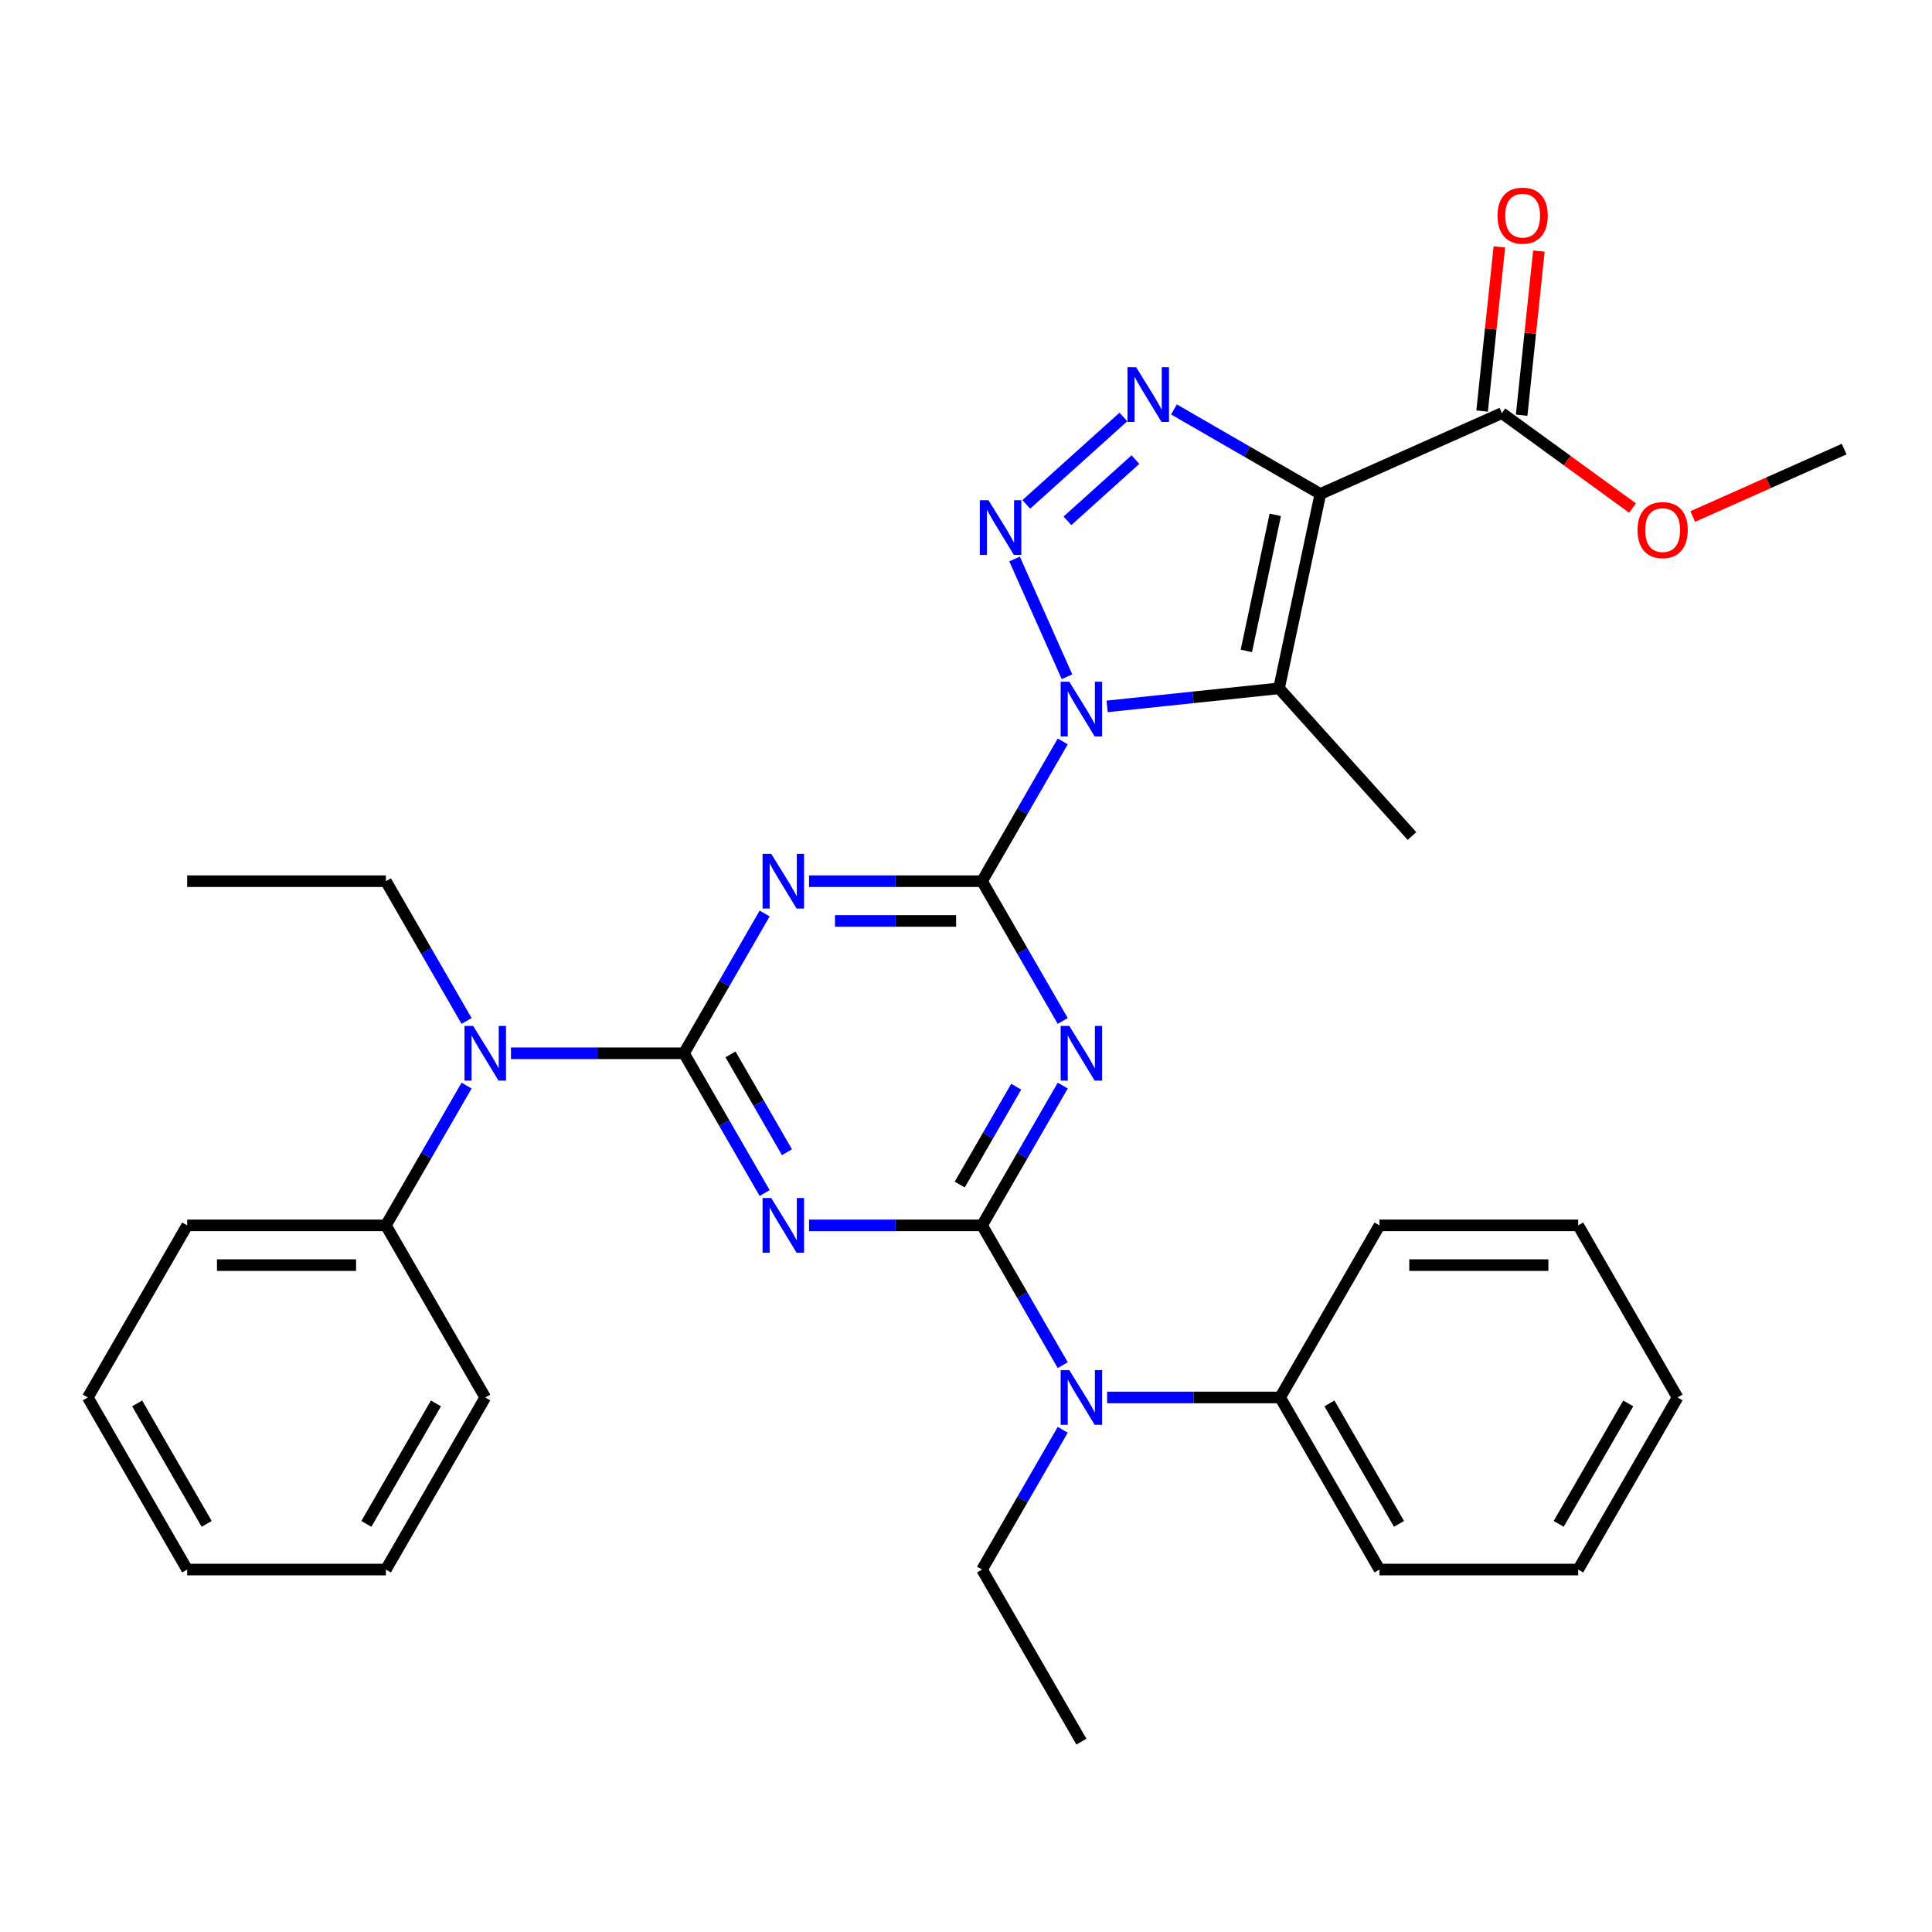 <?xml version='1.0' encoding='iso-8859-1'?>
<svg version='1.1' baseProfile='full'
              xmlns='http://www.w3.org/2000/svg'
                      xmlns:rdkit='http://www.rdkit.org/xml'
                      xmlns:xlink='http://www.w3.org/1999/xlink'
                  xml:space='preserve'
width='1000px' height='1000px' viewBox='0 0 1000 1000'>
<!-- END OF HEADER -->
<rect style='opacity:1.0;fill:#FFFFFF;stroke:none' width='1000' height='1000' x='0' y='0'> </rect>
<path class='bond-0' d='M 550.071,383.757 L 529.187,419.929' style='fill:none;fill-rule:evenodd;stroke:#0000FF;stroke-width:6px;stroke-linecap:butt;stroke-linejoin:miter;stroke-opacity:1' />
<path class='bond-0' d='M 529.187,419.929 L 508.303,456.101' style='fill:none;fill-rule:evenodd;stroke:#000000;stroke-width:6px;stroke-linecap:butt;stroke-linejoin:miter;stroke-opacity:1' />
<path class='bond-1' d='M 552.282,350.295 L 525.141,289.337' style='fill:none;fill-rule:evenodd;stroke:#0000FF;stroke-width:6px;stroke-linecap:butt;stroke-linejoin:miter;stroke-opacity:1' />
<path class='bond-5' d='M 573.042,365.627 L 617.533,360.951' style='fill:none;fill-rule:evenodd;stroke:#0000FF;stroke-width:6px;stroke-linecap:butt;stroke-linejoin:miter;stroke-opacity:1' />
<path class='bond-5' d='M 617.533,360.951 L 662.023,356.275' style='fill:none;fill-rule:evenodd;stroke:#000000;stroke-width:6px;stroke-linecap:butt;stroke-linejoin:miter;stroke-opacity:1' />
<path class='bond-6' d='M 508.303,456.101 L 529.187,492.273' style='fill:none;fill-rule:evenodd;stroke:#000000;stroke-width:6px;stroke-linecap:butt;stroke-linejoin:miter;stroke-opacity:1' />
<path class='bond-6' d='M 529.187,492.273 L 550.071,528.445' style='fill:none;fill-rule:evenodd;stroke:#0000FF;stroke-width:6px;stroke-linecap:butt;stroke-linejoin:miter;stroke-opacity:1' />
<path class='bond-7' d='M 508.303,456.101 L 463.531,456.101' style='fill:none;fill-rule:evenodd;stroke:#000000;stroke-width:6px;stroke-linecap:butt;stroke-linejoin:miter;stroke-opacity:1' />
<path class='bond-7' d='M 463.531,456.101 L 418.76,456.101' style='fill:none;fill-rule:evenodd;stroke:#0000FF;stroke-width:6px;stroke-linecap:butt;stroke-linejoin:miter;stroke-opacity:1' />
<path class='bond-7' d='M 494.872,476.672 L 463.531,476.672' style='fill:none;fill-rule:evenodd;stroke:#000000;stroke-width:6px;stroke-linecap:butt;stroke-linejoin:miter;stroke-opacity:1' />
<path class='bond-7' d='M 463.531,476.672 L 432.191,476.672' style='fill:none;fill-rule:evenodd;stroke:#0000FF;stroke-width:6px;stroke-linecap:butt;stroke-linejoin:miter;stroke-opacity:1' />
<path class='bond-9' d='M 531.207,261.077 L 581.469,215.822' style='fill:none;fill-rule:evenodd;stroke:#0000FF;stroke-width:6px;stroke-linecap:butt;stroke-linejoin:miter;stroke-opacity:1' />
<path class='bond-9' d='M 552.511,269.576 L 587.694,237.897' style='fill:none;fill-rule:evenodd;stroke:#0000FF;stroke-width:6px;stroke-linecap:butt;stroke-linejoin:miter;stroke-opacity:1' />
<path class='bond-2' d='M 683.408,255.667 L 662.023,356.275' style='fill:none;fill-rule:evenodd;stroke:#000000;stroke-width:6px;stroke-linecap:butt;stroke-linejoin:miter;stroke-opacity:1' />
<path class='bond-2' d='M 660.079,266.481 L 645.109,336.907' style='fill:none;fill-rule:evenodd;stroke:#000000;stroke-width:6px;stroke-linecap:butt;stroke-linejoin:miter;stroke-opacity:1' />
<path class='bond-10' d='M 683.408,255.667 L 777.371,213.832' style='fill:none;fill-rule:evenodd;stroke:#000000;stroke-width:6px;stroke-linecap:butt;stroke-linejoin:miter;stroke-opacity:1' />
<path class='bond-33' d='M 683.408,255.667 L 645.526,233.796' style='fill:none;fill-rule:evenodd;stroke:#000000;stroke-width:6px;stroke-linecap:butt;stroke-linejoin:miter;stroke-opacity:1' />
<path class='bond-33' d='M 645.526,233.796 L 607.644,211.925' style='fill:none;fill-rule:evenodd;stroke:#0000FF;stroke-width:6px;stroke-linecap:butt;stroke-linejoin:miter;stroke-opacity:1' />
<path class='bond-3' d='M 354.02,545.177 L 374.904,509.005' style='fill:none;fill-rule:evenodd;stroke:#000000;stroke-width:6px;stroke-linecap:butt;stroke-linejoin:miter;stroke-opacity:1' />
<path class='bond-3' d='M 374.904,509.005 L 395.788,472.833' style='fill:none;fill-rule:evenodd;stroke:#0000FF;stroke-width:6px;stroke-linecap:butt;stroke-linejoin:miter;stroke-opacity:1' />
<path class='bond-8' d='M 354.02,545.177 L 374.904,581.349' style='fill:none;fill-rule:evenodd;stroke:#000000;stroke-width:6px;stroke-linecap:butt;stroke-linejoin:miter;stroke-opacity:1' />
<path class='bond-8' d='M 374.904,581.349 L 395.788,617.521' style='fill:none;fill-rule:evenodd;stroke:#0000FF;stroke-width:6px;stroke-linecap:butt;stroke-linejoin:miter;stroke-opacity:1' />
<path class='bond-8' d='M 378.101,545.743 L 392.719,571.063' style='fill:none;fill-rule:evenodd;stroke:#000000;stroke-width:6px;stroke-linecap:butt;stroke-linejoin:miter;stroke-opacity:1' />
<path class='bond-8' d='M 392.719,571.063 L 407.338,596.384' style='fill:none;fill-rule:evenodd;stroke:#0000FF;stroke-width:6px;stroke-linecap:butt;stroke-linejoin:miter;stroke-opacity:1' />
<path class='bond-12' d='M 354.02,545.177 L 309.249,545.177' style='fill:none;fill-rule:evenodd;stroke:#000000;stroke-width:6px;stroke-linecap:butt;stroke-linejoin:miter;stroke-opacity:1' />
<path class='bond-12' d='M 309.249,545.177 L 264.477,545.177' style='fill:none;fill-rule:evenodd;stroke:#0000FF;stroke-width:6px;stroke-linecap:butt;stroke-linejoin:miter;stroke-opacity:1' />
<path class='bond-4' d='M 508.303,634.252 L 529.187,598.08' style='fill:none;fill-rule:evenodd;stroke:#000000;stroke-width:6px;stroke-linecap:butt;stroke-linejoin:miter;stroke-opacity:1' />
<path class='bond-4' d='M 529.187,598.08 L 550.071,561.908' style='fill:none;fill-rule:evenodd;stroke:#0000FF;stroke-width:6px;stroke-linecap:butt;stroke-linejoin:miter;stroke-opacity:1' />
<path class='bond-4' d='M 496.754,613.115 L 511.372,587.795' style='fill:none;fill-rule:evenodd;stroke:#000000;stroke-width:6px;stroke-linecap:butt;stroke-linejoin:miter;stroke-opacity:1' />
<path class='bond-4' d='M 511.372,587.795 L 525.991,562.474' style='fill:none;fill-rule:evenodd;stroke:#0000FF;stroke-width:6px;stroke-linecap:butt;stroke-linejoin:miter;stroke-opacity:1' />
<path class='bond-11' d='M 508.303,634.252 L 529.187,670.424' style='fill:none;fill-rule:evenodd;stroke:#000000;stroke-width:6px;stroke-linecap:butt;stroke-linejoin:miter;stroke-opacity:1' />
<path class='bond-11' d='M 529.187,670.424 L 550.071,706.596' style='fill:none;fill-rule:evenodd;stroke:#0000FF;stroke-width:6px;stroke-linecap:butt;stroke-linejoin:miter;stroke-opacity:1' />
<path class='bond-34' d='M 508.303,634.252 L 463.531,634.252' style='fill:none;fill-rule:evenodd;stroke:#000000;stroke-width:6px;stroke-linecap:butt;stroke-linejoin:miter;stroke-opacity:1' />
<path class='bond-34' d='M 463.531,634.252 L 418.76,634.252' style='fill:none;fill-rule:evenodd;stroke:#0000FF;stroke-width:6px;stroke-linecap:butt;stroke-linejoin:miter;stroke-opacity:1' />
<path class='bond-16' d='M 662.023,356.275 L 730.847,432.711' style='fill:none;fill-rule:evenodd;stroke:#000000;stroke-width:6px;stroke-linecap:butt;stroke-linejoin:miter;stroke-opacity:1' />
<path class='bond-13' d='M 787.6,214.907 L 792.065,172.427' style='fill:none;fill-rule:evenodd;stroke:#000000;stroke-width:6px;stroke-linecap:butt;stroke-linejoin:miter;stroke-opacity:1' />
<path class='bond-13' d='M 792.065,172.427 L 796.53,129.947' style='fill:none;fill-rule:evenodd;stroke:#FF0000;stroke-width:6px;stroke-linecap:butt;stroke-linejoin:miter;stroke-opacity:1' />
<path class='bond-13' d='M 767.142,212.757 L 771.606,170.277' style='fill:none;fill-rule:evenodd;stroke:#000000;stroke-width:6px;stroke-linecap:butt;stroke-linejoin:miter;stroke-opacity:1' />
<path class='bond-13' d='M 771.606,170.277 L 776.071,127.796' style='fill:none;fill-rule:evenodd;stroke:#FF0000;stroke-width:6px;stroke-linecap:butt;stroke-linejoin:miter;stroke-opacity:1' />
<path class='bond-17' d='M 777.371,213.832 L 811.191,238.404' style='fill:none;fill-rule:evenodd;stroke:#000000;stroke-width:6px;stroke-linecap:butt;stroke-linejoin:miter;stroke-opacity:1' />
<path class='bond-17' d='M 811.191,238.404 L 845.011,262.976' style='fill:none;fill-rule:evenodd;stroke:#FF0000;stroke-width:6px;stroke-linecap:butt;stroke-linejoin:miter;stroke-opacity:1' />
<path class='bond-14' d='M 573.042,723.327 L 617.814,723.327' style='fill:none;fill-rule:evenodd;stroke:#0000FF;stroke-width:6px;stroke-linecap:butt;stroke-linejoin:miter;stroke-opacity:1' />
<path class='bond-14' d='M 617.814,723.327 L 662.586,723.327' style='fill:none;fill-rule:evenodd;stroke:#000000;stroke-width:6px;stroke-linecap:butt;stroke-linejoin:miter;stroke-opacity:1' />
<path class='bond-18' d='M 550.071,740.059 L 529.187,776.231' style='fill:none;fill-rule:evenodd;stroke:#0000FF;stroke-width:6px;stroke-linecap:butt;stroke-linejoin:miter;stroke-opacity:1' />
<path class='bond-18' d='M 529.187,776.231 L 508.303,812.403' style='fill:none;fill-rule:evenodd;stroke:#000000;stroke-width:6px;stroke-linecap:butt;stroke-linejoin:miter;stroke-opacity:1' />
<path class='bond-15' d='M 241.505,561.908 L 220.621,598.08' style='fill:none;fill-rule:evenodd;stroke:#0000FF;stroke-width:6px;stroke-linecap:butt;stroke-linejoin:miter;stroke-opacity:1' />
<path class='bond-15' d='M 220.621,598.08 L 199.738,634.252' style='fill:none;fill-rule:evenodd;stroke:#000000;stroke-width:6px;stroke-linecap:butt;stroke-linejoin:miter;stroke-opacity:1' />
<path class='bond-19' d='M 241.505,528.445 L 220.621,492.273' style='fill:none;fill-rule:evenodd;stroke:#0000FF;stroke-width:6px;stroke-linecap:butt;stroke-linejoin:miter;stroke-opacity:1' />
<path class='bond-19' d='M 220.621,492.273 L 199.738,456.101' style='fill:none;fill-rule:evenodd;stroke:#000000;stroke-width:6px;stroke-linecap:butt;stroke-linejoin:miter;stroke-opacity:1' />
<path class='bond-22' d='M 662.586,723.327 L 714.014,812.403' style='fill:none;fill-rule:evenodd;stroke:#000000;stroke-width:6px;stroke-linecap:butt;stroke-linejoin:miter;stroke-opacity:1' />
<path class='bond-22' d='M 688.116,726.403 L 724.115,788.756' style='fill:none;fill-rule:evenodd;stroke:#000000;stroke-width:6px;stroke-linecap:butt;stroke-linejoin:miter;stroke-opacity:1' />
<path class='bond-23' d='M 662.586,723.327 L 714.014,634.252' style='fill:none;fill-rule:evenodd;stroke:#000000;stroke-width:6px;stroke-linecap:butt;stroke-linejoin:miter;stroke-opacity:1' />
<path class='bond-20' d='M 199.738,634.252 L 96.882,634.252' style='fill:none;fill-rule:evenodd;stroke:#000000;stroke-width:6px;stroke-linecap:butt;stroke-linejoin:miter;stroke-opacity:1' />
<path class='bond-20' d='M 184.309,654.823 L 112.31,654.823' style='fill:none;fill-rule:evenodd;stroke:#000000;stroke-width:6px;stroke-linecap:butt;stroke-linejoin:miter;stroke-opacity:1' />
<path class='bond-21' d='M 199.738,634.252 L 251.165,723.327' style='fill:none;fill-rule:evenodd;stroke:#000000;stroke-width:6px;stroke-linecap:butt;stroke-linejoin:miter;stroke-opacity:1' />
<path class='bond-24' d='M 876.154,267.356 L 915.35,249.905' style='fill:none;fill-rule:evenodd;stroke:#FF0000;stroke-width:6px;stroke-linecap:butt;stroke-linejoin:miter;stroke-opacity:1' />
<path class='bond-24' d='M 915.35,249.905 L 954.545,232.454' style='fill:none;fill-rule:evenodd;stroke:#000000;stroke-width:6px;stroke-linecap:butt;stroke-linejoin:miter;stroke-opacity:1' />
<path class='bond-26' d='M 508.303,812.403 L 559.731,901.478' style='fill:none;fill-rule:evenodd;stroke:#000000;stroke-width:6px;stroke-linecap:butt;stroke-linejoin:miter;stroke-opacity:1' />
<path class='bond-25' d='M 199.738,456.101 L 96.882,456.101' style='fill:none;fill-rule:evenodd;stroke:#000000;stroke-width:6px;stroke-linecap:butt;stroke-linejoin:miter;stroke-opacity:1' />
<path class='bond-29' d='M 96.882,634.252 L 45.455,723.327' style='fill:none;fill-rule:evenodd;stroke:#000000;stroke-width:6px;stroke-linecap:butt;stroke-linejoin:miter;stroke-opacity:1' />
<path class='bond-30' d='M 251.165,723.327 L 199.738,812.403' style='fill:none;fill-rule:evenodd;stroke:#000000;stroke-width:6px;stroke-linecap:butt;stroke-linejoin:miter;stroke-opacity:1' />
<path class='bond-30' d='M 225.636,726.403 L 189.637,788.756' style='fill:none;fill-rule:evenodd;stroke:#000000;stroke-width:6px;stroke-linecap:butt;stroke-linejoin:miter;stroke-opacity:1' />
<path class='bond-27' d='M 714.014,812.403 L 816.869,812.403' style='fill:none;fill-rule:evenodd;stroke:#000000;stroke-width:6px;stroke-linecap:butt;stroke-linejoin:miter;stroke-opacity:1' />
<path class='bond-28' d='M 714.014,634.252 L 816.869,634.252' style='fill:none;fill-rule:evenodd;stroke:#000000;stroke-width:6px;stroke-linecap:butt;stroke-linejoin:miter;stroke-opacity:1' />
<path class='bond-28' d='M 729.442,654.823 L 801.441,654.823' style='fill:none;fill-rule:evenodd;stroke:#000000;stroke-width:6px;stroke-linecap:butt;stroke-linejoin:miter;stroke-opacity:1' />
<path class='bond-36' d='M 816.869,812.403 L 868.297,723.327' style='fill:none;fill-rule:evenodd;stroke:#000000;stroke-width:6px;stroke-linecap:butt;stroke-linejoin:miter;stroke-opacity:1' />
<path class='bond-36' d='M 806.768,788.756 L 842.768,726.403' style='fill:none;fill-rule:evenodd;stroke:#000000;stroke-width:6px;stroke-linecap:butt;stroke-linejoin:miter;stroke-opacity:1' />
<path class='bond-31' d='M 816.869,634.252 L 868.297,723.327' style='fill:none;fill-rule:evenodd;stroke:#000000;stroke-width:6px;stroke-linecap:butt;stroke-linejoin:miter;stroke-opacity:1' />
<path class='bond-35' d='M 45.455,723.327 L 96.882,812.403' style='fill:none;fill-rule:evenodd;stroke:#000000;stroke-width:6px;stroke-linecap:butt;stroke-linejoin:miter;stroke-opacity:1' />
<path class='bond-35' d='M 70.984,726.403 L 106.983,788.756' style='fill:none;fill-rule:evenodd;stroke:#000000;stroke-width:6px;stroke-linecap:butt;stroke-linejoin:miter;stroke-opacity:1' />
<path class='bond-32' d='M 199.738,812.403 L 96.882,812.403' style='fill:none;fill-rule:evenodd;stroke:#000000;stroke-width:6px;stroke-linecap:butt;stroke-linejoin:miter;stroke-opacity:1' />
<path  class='atom-0' d='M 553.471 352.866
L 562.751 367.866
Q 563.671 369.346, 565.151 372.026
Q 566.631 374.706, 566.711 374.866
L 566.711 352.866
L 570.471 352.866
L 570.471 381.186
L 566.591 381.186
L 556.631 364.786
Q 555.471 362.866, 554.231 360.666
Q 553.031 358.466, 552.671 357.786
L 552.671 381.186
L 548.991 381.186
L 548.991 352.866
L 553.471 352.866
' fill='#0000FF'/>
<path  class='atom-2' d='M 511.636 258.903
L 520.916 273.903
Q 521.836 275.383, 523.316 278.063
Q 524.796 280.743, 524.876 280.903
L 524.876 258.903
L 528.636 258.903
L 528.636 287.223
L 524.756 287.223
L 514.796 270.823
Q 513.636 268.903, 512.396 266.703
Q 511.196 264.503, 510.836 263.823
L 510.836 287.223
L 507.156 287.223
L 507.156 258.903
L 511.636 258.903
' fill='#0000FF'/>
<path  class='atom-7' d='M 553.471 531.017
L 562.751 546.017
Q 563.671 547.497, 565.151 550.177
Q 566.631 552.857, 566.711 553.017
L 566.711 531.017
L 570.471 531.017
L 570.471 559.337
L 566.591 559.337
L 556.631 542.937
Q 555.471 541.017, 554.231 538.817
Q 553.031 536.617, 552.671 535.937
L 552.671 559.337
L 548.991 559.337
L 548.991 531.017
L 553.471 531.017
' fill='#0000FF'/>
<path  class='atom-8' d='M 399.188 441.941
L 408.468 456.941
Q 409.388 458.421, 410.868 461.101
Q 412.348 463.781, 412.428 463.941
L 412.428 441.941
L 416.188 441.941
L 416.188 470.261
L 412.308 470.261
L 402.348 453.861
Q 401.188 451.941, 399.948 449.741
Q 398.748 447.541, 398.388 446.861
L 398.388 470.261
L 394.708 470.261
L 394.708 441.941
L 399.188 441.941
' fill='#0000FF'/>
<path  class='atom-9' d='M 399.188 620.092
L 408.468 635.092
Q 409.388 636.572, 410.868 639.252
Q 412.348 641.932, 412.428 642.092
L 412.428 620.092
L 416.188 620.092
L 416.188 648.412
L 412.308 648.412
L 402.348 632.012
Q 401.188 630.092, 399.948 627.892
Q 398.748 625.692, 398.388 625.012
L 398.388 648.412
L 394.708 648.412
L 394.708 620.092
L 399.188 620.092
' fill='#0000FF'/>
<path  class='atom-10' d='M 588.072 190.079
L 597.352 205.079
Q 598.272 206.559, 599.752 209.239
Q 601.232 211.919, 601.312 212.079
L 601.312 190.079
L 605.072 190.079
L 605.072 218.399
L 601.192 218.399
L 591.232 201.999
Q 590.072 200.079, 588.832 197.879
Q 587.632 195.679, 587.272 194.999
L 587.272 218.399
L 583.592 218.399
L 583.592 190.079
L 588.072 190.079
' fill='#0000FF'/>
<path  class='atom-12' d='M 553.471 709.167
L 562.751 724.167
Q 563.671 725.647, 565.151 728.327
Q 566.631 731.007, 566.711 731.167
L 566.711 709.167
L 570.471 709.167
L 570.471 737.487
L 566.591 737.487
L 556.631 721.087
Q 555.471 719.167, 554.231 716.967
Q 553.031 714.767, 552.671 714.087
L 552.671 737.487
L 548.991 737.487
L 548.991 709.167
L 553.471 709.167
' fill='#0000FF'/>
<path  class='atom-13' d='M 244.905 531.017
L 254.185 546.017
Q 255.105 547.497, 256.585 550.177
Q 258.065 552.857, 258.145 553.017
L 258.145 531.017
L 261.905 531.017
L 261.905 559.337
L 258.025 559.337
L 248.065 542.937
Q 246.905 541.017, 245.665 538.817
Q 244.465 536.617, 244.105 535.937
L 244.105 559.337
L 240.425 559.337
L 240.425 531.017
L 244.905 531.017
' fill='#0000FF'/>
<path  class='atom-14' d='M 775.122 111.62
Q 775.122 104.82, 778.482 101.02
Q 781.842 97.22, 788.122 97.22
Q 794.402 97.22, 797.762 101.02
Q 801.122 104.82, 801.122 111.62
Q 801.122 118.5, 797.722 122.42
Q 794.322 126.3, 788.122 126.3
Q 781.882 126.3, 778.482 122.42
Q 775.122 118.54, 775.122 111.62
M 788.122 123.1
Q 792.442 123.1, 794.762 120.22
Q 797.122 117.3, 797.122 111.62
Q 797.122 106.06, 794.762 103.26
Q 792.442 100.42, 788.122 100.42
Q 783.802 100.42, 781.442 103.22
Q 779.122 106.02, 779.122 111.62
Q 779.122 117.34, 781.442 120.22
Q 783.802 123.1, 788.122 123.1
' fill='#FF0000'/>
<path  class='atom-18' d='M 847.582 274.369
Q 847.582 267.569, 850.942 263.769
Q 854.302 259.969, 860.582 259.969
Q 866.862 259.969, 870.222 263.769
Q 873.582 267.569, 873.582 274.369
Q 873.582 281.249, 870.182 285.169
Q 866.782 289.049, 860.582 289.049
Q 854.342 289.049, 850.942 285.169
Q 847.582 281.289, 847.582 274.369
M 860.582 285.849
Q 864.902 285.849, 867.222 282.969
Q 869.582 280.049, 869.582 274.369
Q 869.582 268.809, 867.222 266.009
Q 864.902 263.169, 860.582 263.169
Q 856.262 263.169, 853.902 265.969
Q 851.582 268.769, 851.582 274.369
Q 851.582 280.089, 853.902 282.969
Q 856.262 285.849, 860.582 285.849
' fill='#FF0000'/>
</svg>
